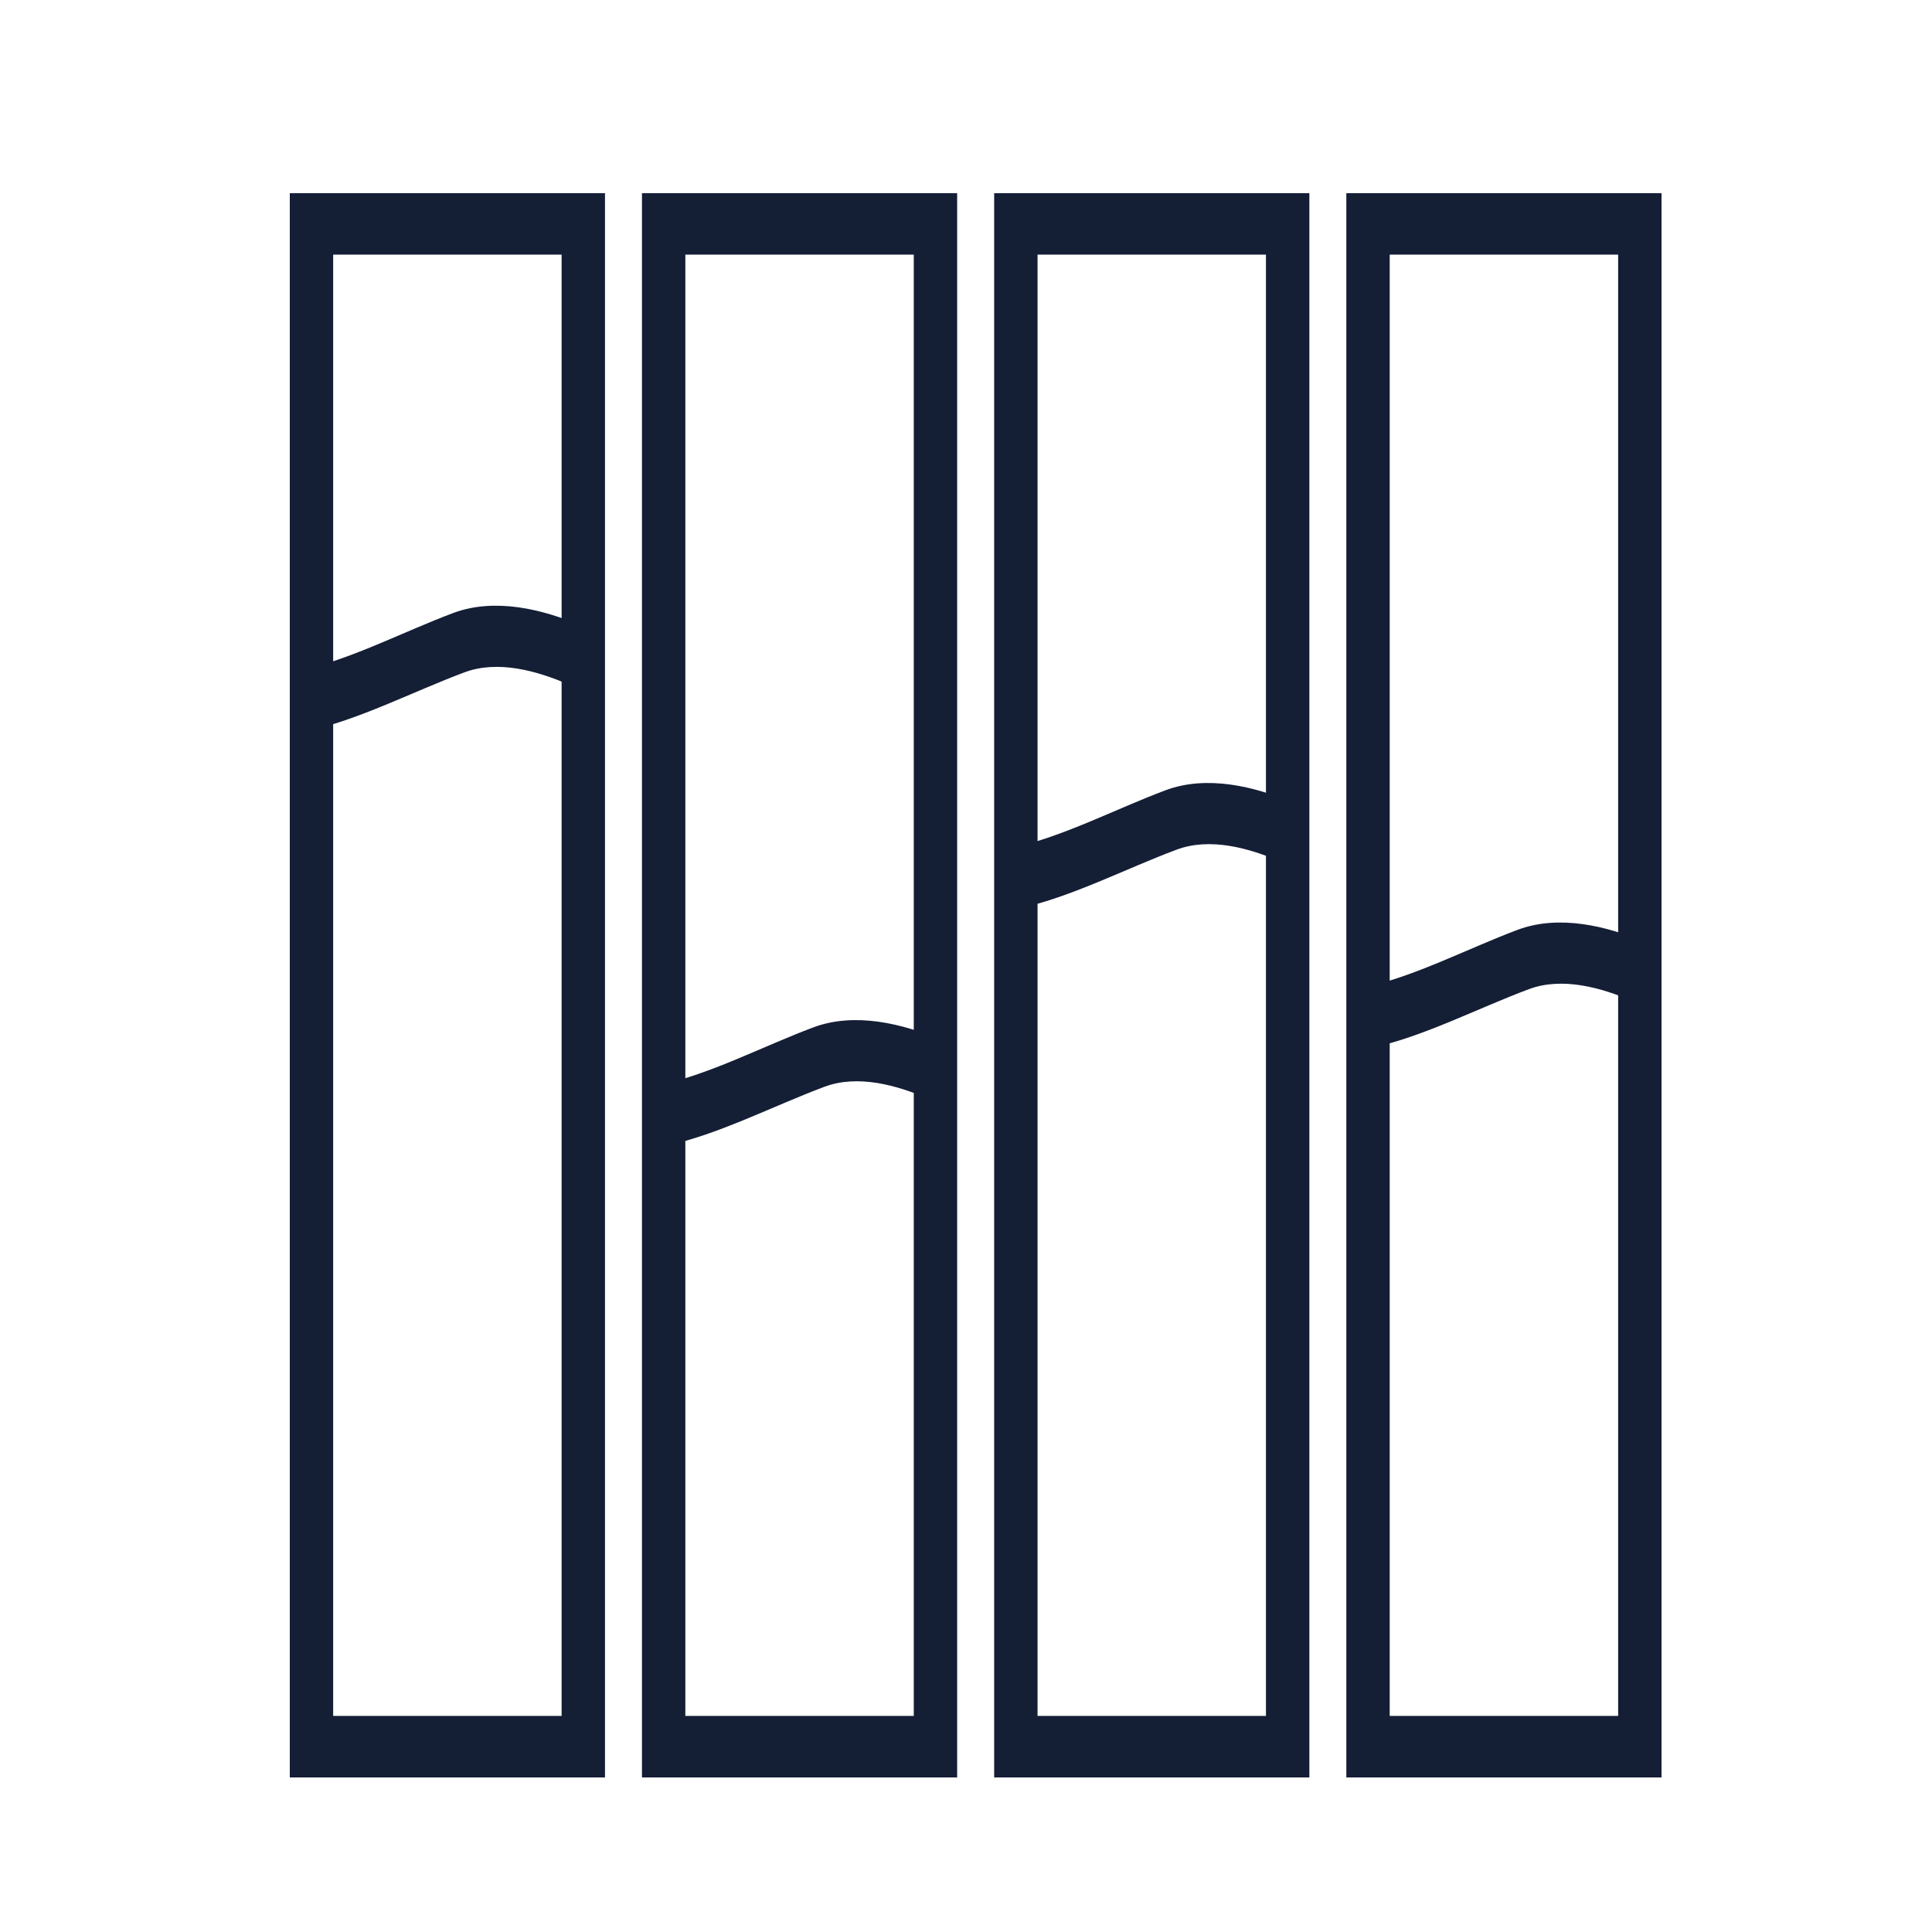 <svg width="100" height="100" viewBox="0 0 100 100" fill="none" xmlns="http://www.w3.org/2000/svg">
<path fill-rule="evenodd" clip-rule="evenodd" d="M86 10H69.686V92H86V10ZM71.931 13.179H83.755V88.816H71.931V13.179Z" fill="#141E35"/>
<path fill-rule="evenodd" clip-rule="evenodd" d="M67.772 10H51.458V92H67.772V10ZM53.703 13.179H65.526V88.816H53.703V13.179Z" fill="#141E35"/>
<path fill-rule="evenodd" clip-rule="evenodd" d="M49.542 10H33.228V92H49.542V10ZM35.473 13.179H47.297V88.816H35.473V13.179Z" fill="#141E35"/>
<path fill-rule="evenodd" clip-rule="evenodd" d="M31.314 10H15V92H31.314V10ZM17.245 13.179H29.069V88.816H17.245V13.179Z" fill="#141E35"/>
<path fill-rule="evenodd" clip-rule="evenodd" d="M85.207 48.798C83.177 47.914 80.684 47.331 78.559 48.125C76.006 49.079 73.179 50.566 70.646 51.091L70.971 54.238C73.583 53.697 76.501 52.183 79.132 51.2C80.865 50.552 82.892 51.117 84.548 51.837L85.207 48.798Z" fill="#141E35"/>
<path fill-rule="evenodd" clip-rule="evenodd" d="M66.978 41.576C64.949 40.691 62.455 40.108 60.331 40.903C57.778 41.856 54.951 43.343 52.417 43.868L52.742 47.015C55.355 46.474 58.272 44.96 60.903 43.977C62.636 43.33 64.664 43.894 66.32 44.615L66.978 41.576Z" fill="#141E35"/>
<path fill-rule="evenodd" clip-rule="evenodd" d="M48.749 53.849C46.719 52.965 44.226 52.381 42.101 53.176C39.548 54.129 36.721 55.617 34.188 56.142L34.513 59.289C37.125 58.748 40.043 57.234 42.674 56.251C44.407 55.603 46.434 56.168 48.09 56.888L48.749 53.849Z" fill="#141E35"/>
<path fill-rule="evenodd" clip-rule="evenodd" d="M30.112 32.4C28.083 31.515 25.589 30.932 23.465 31.727C20.912 32.68 18.085 34.168 15.551 34.693L15.876 37.839C18.488 37.298 21.406 35.784 24.037 34.801C25.77 34.154 27.797 34.718 29.453 35.439L30.112 32.4Z" fill="#141E35"/>
</svg>
